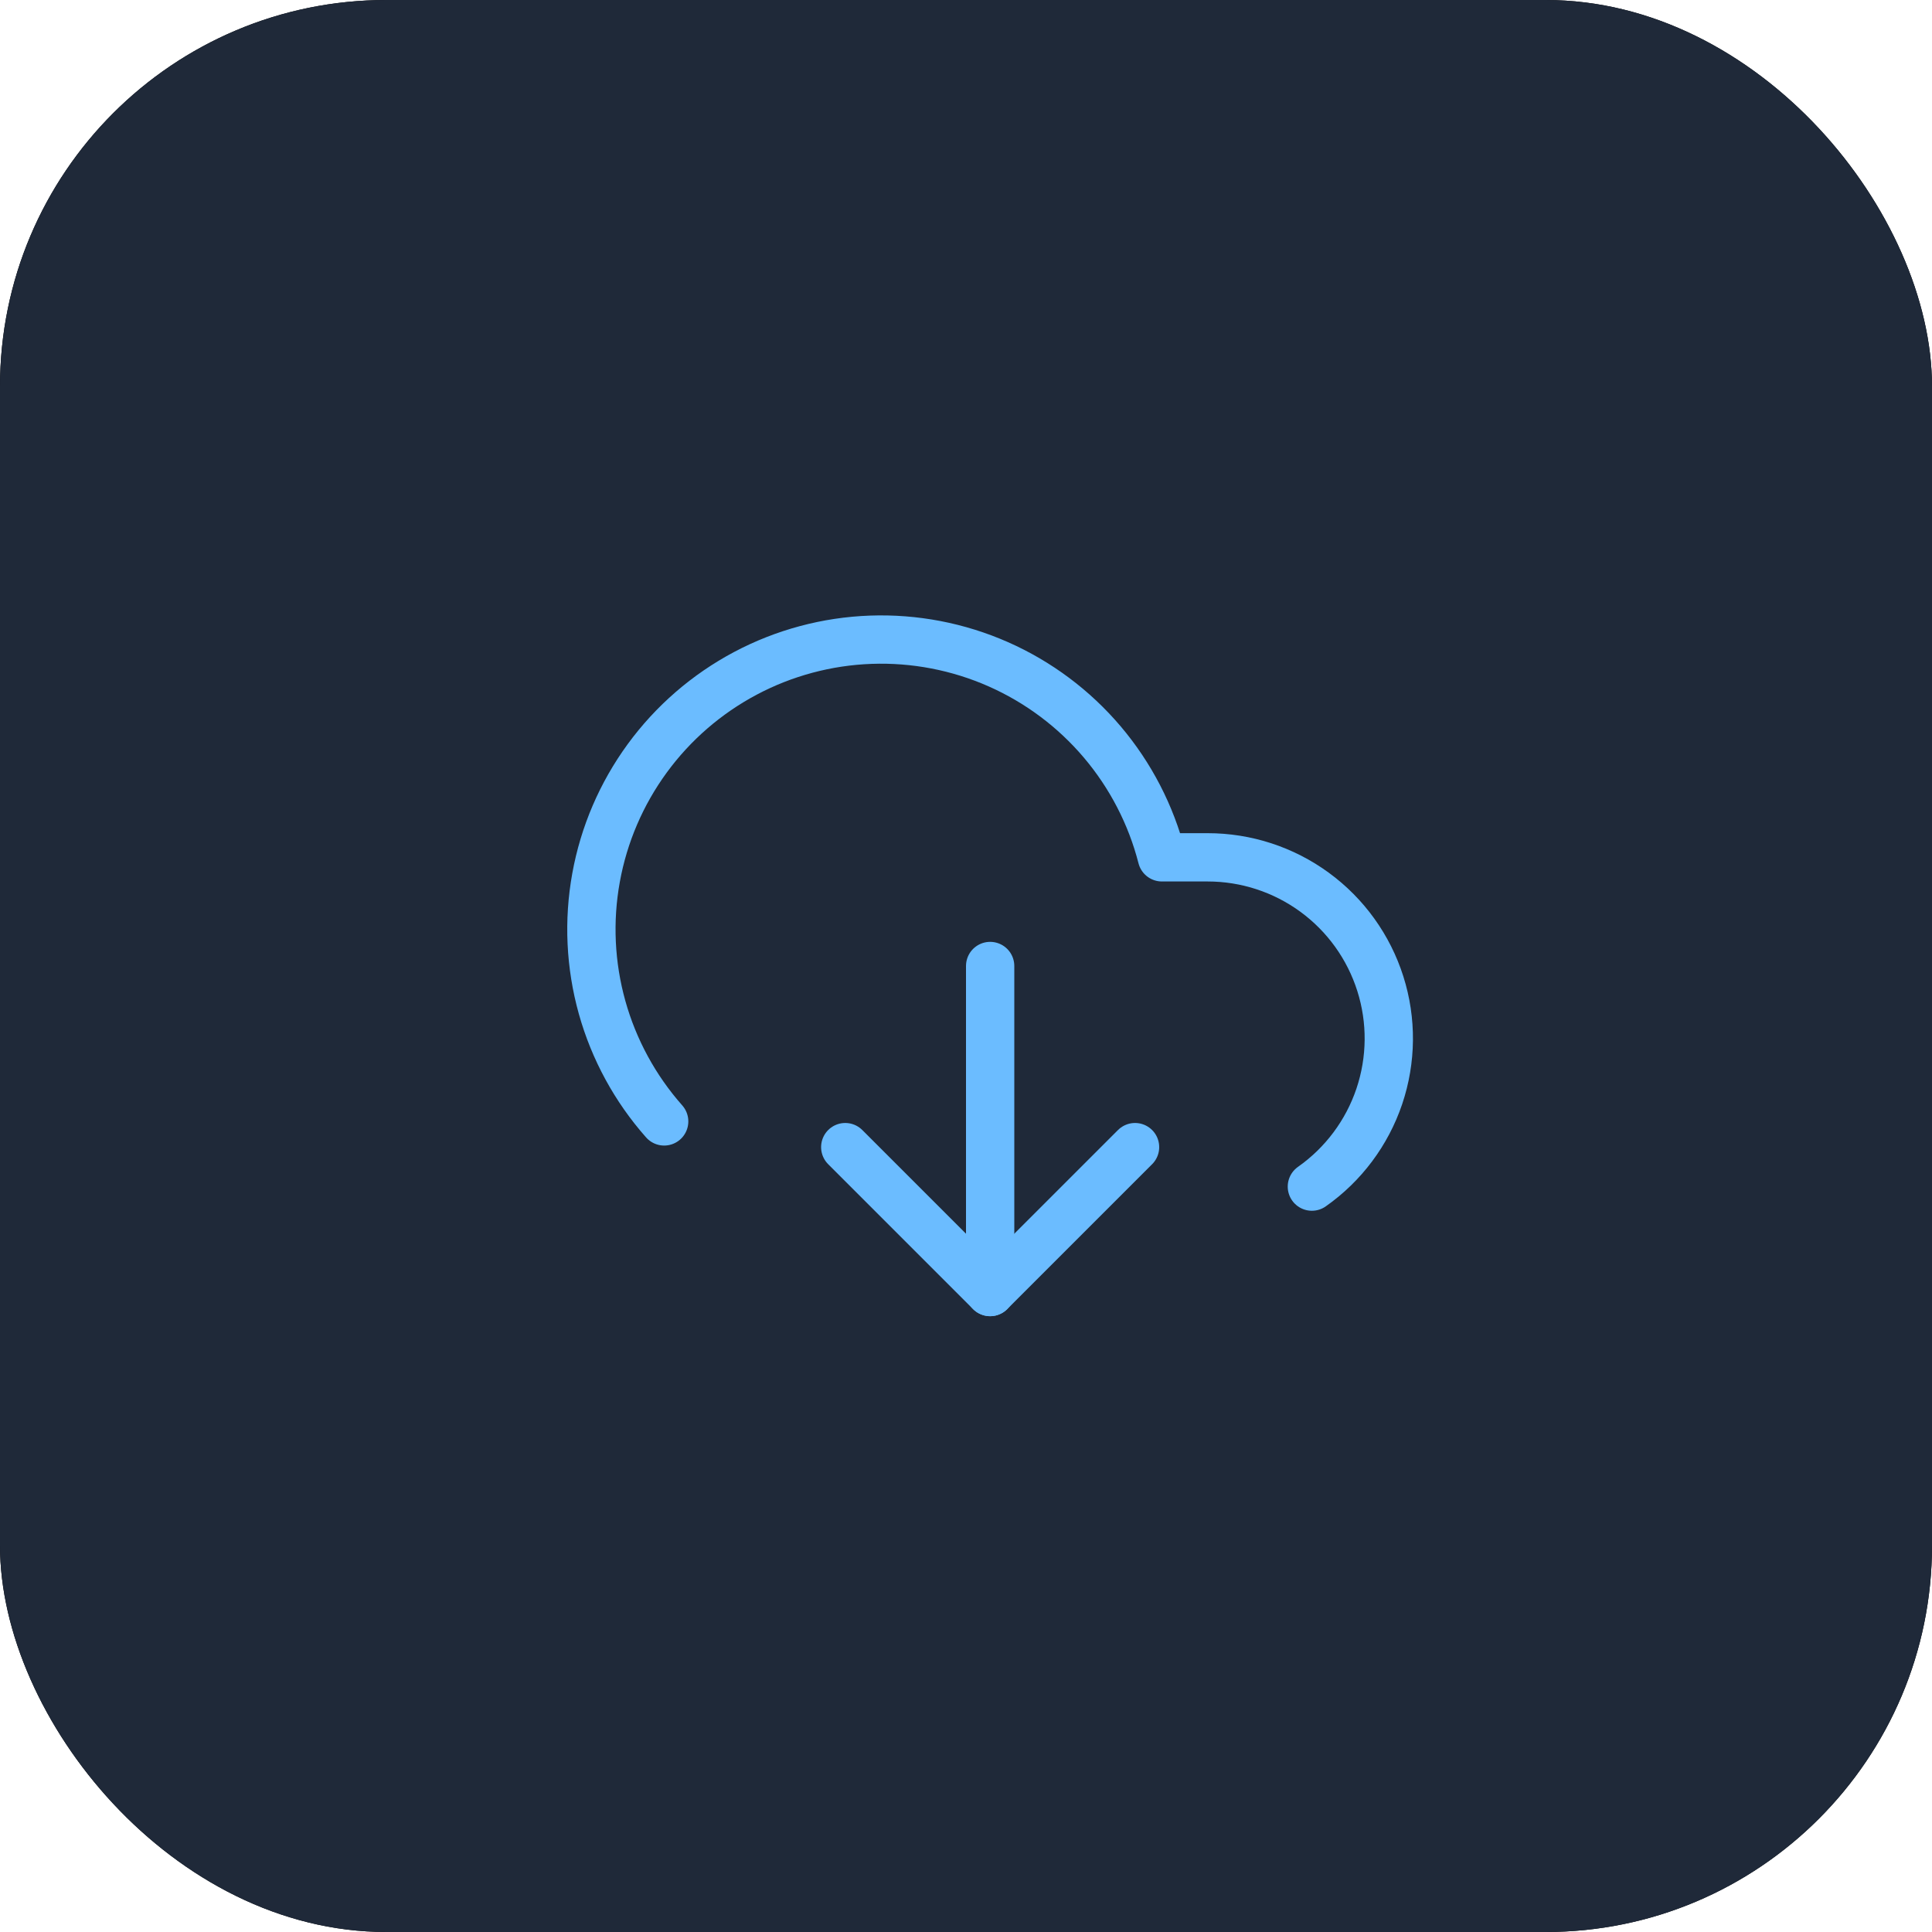<?xml version="1.0" encoding="UTF-8"?> <svg xmlns="http://www.w3.org/2000/svg" width="80" height="80" viewBox="0 0 80 80" fill="none"><rect width="80" height="80" rx="16" fill="black"></rect><rect width="80" height="80" rx="16" fill="#1F2939"></rect><path d="M35 47.5L41 53.5L47 47.5" stroke="#6BBCFF" stroke-width="2" stroke-linecap="round" stroke-linejoin="round"></path><path d="M41 40V53.5" stroke="#6BBCFF" stroke-width="2" stroke-linecap="round" stroke-linejoin="round"></path><path d="M54.322 49.135C55.626 48.218 56.604 46.909 57.114 45.399C57.623 43.888 57.639 42.254 57.157 40.735C56.676 39.215 55.722 37.888 54.436 36.947C53.149 36.005 51.596 35.499 50.002 35.5H48.112C47.661 33.742 46.816 32.109 45.643 30.724C44.469 29.339 42.997 28.239 41.337 27.505C39.676 26.772 37.871 26.425 36.057 26.49C34.243 26.555 32.468 27.031 30.864 27.882C29.261 28.733 27.871 29.936 26.8 31.402C25.729 32.867 25.004 34.556 24.681 36.343C24.357 38.129 24.443 39.965 24.931 41.713C25.42 43.461 26.299 45.076 27.502 46.435" stroke="#6BBCFF" stroke-width="2" stroke-linecap="round" stroke-linejoin="round"></path></svg> 